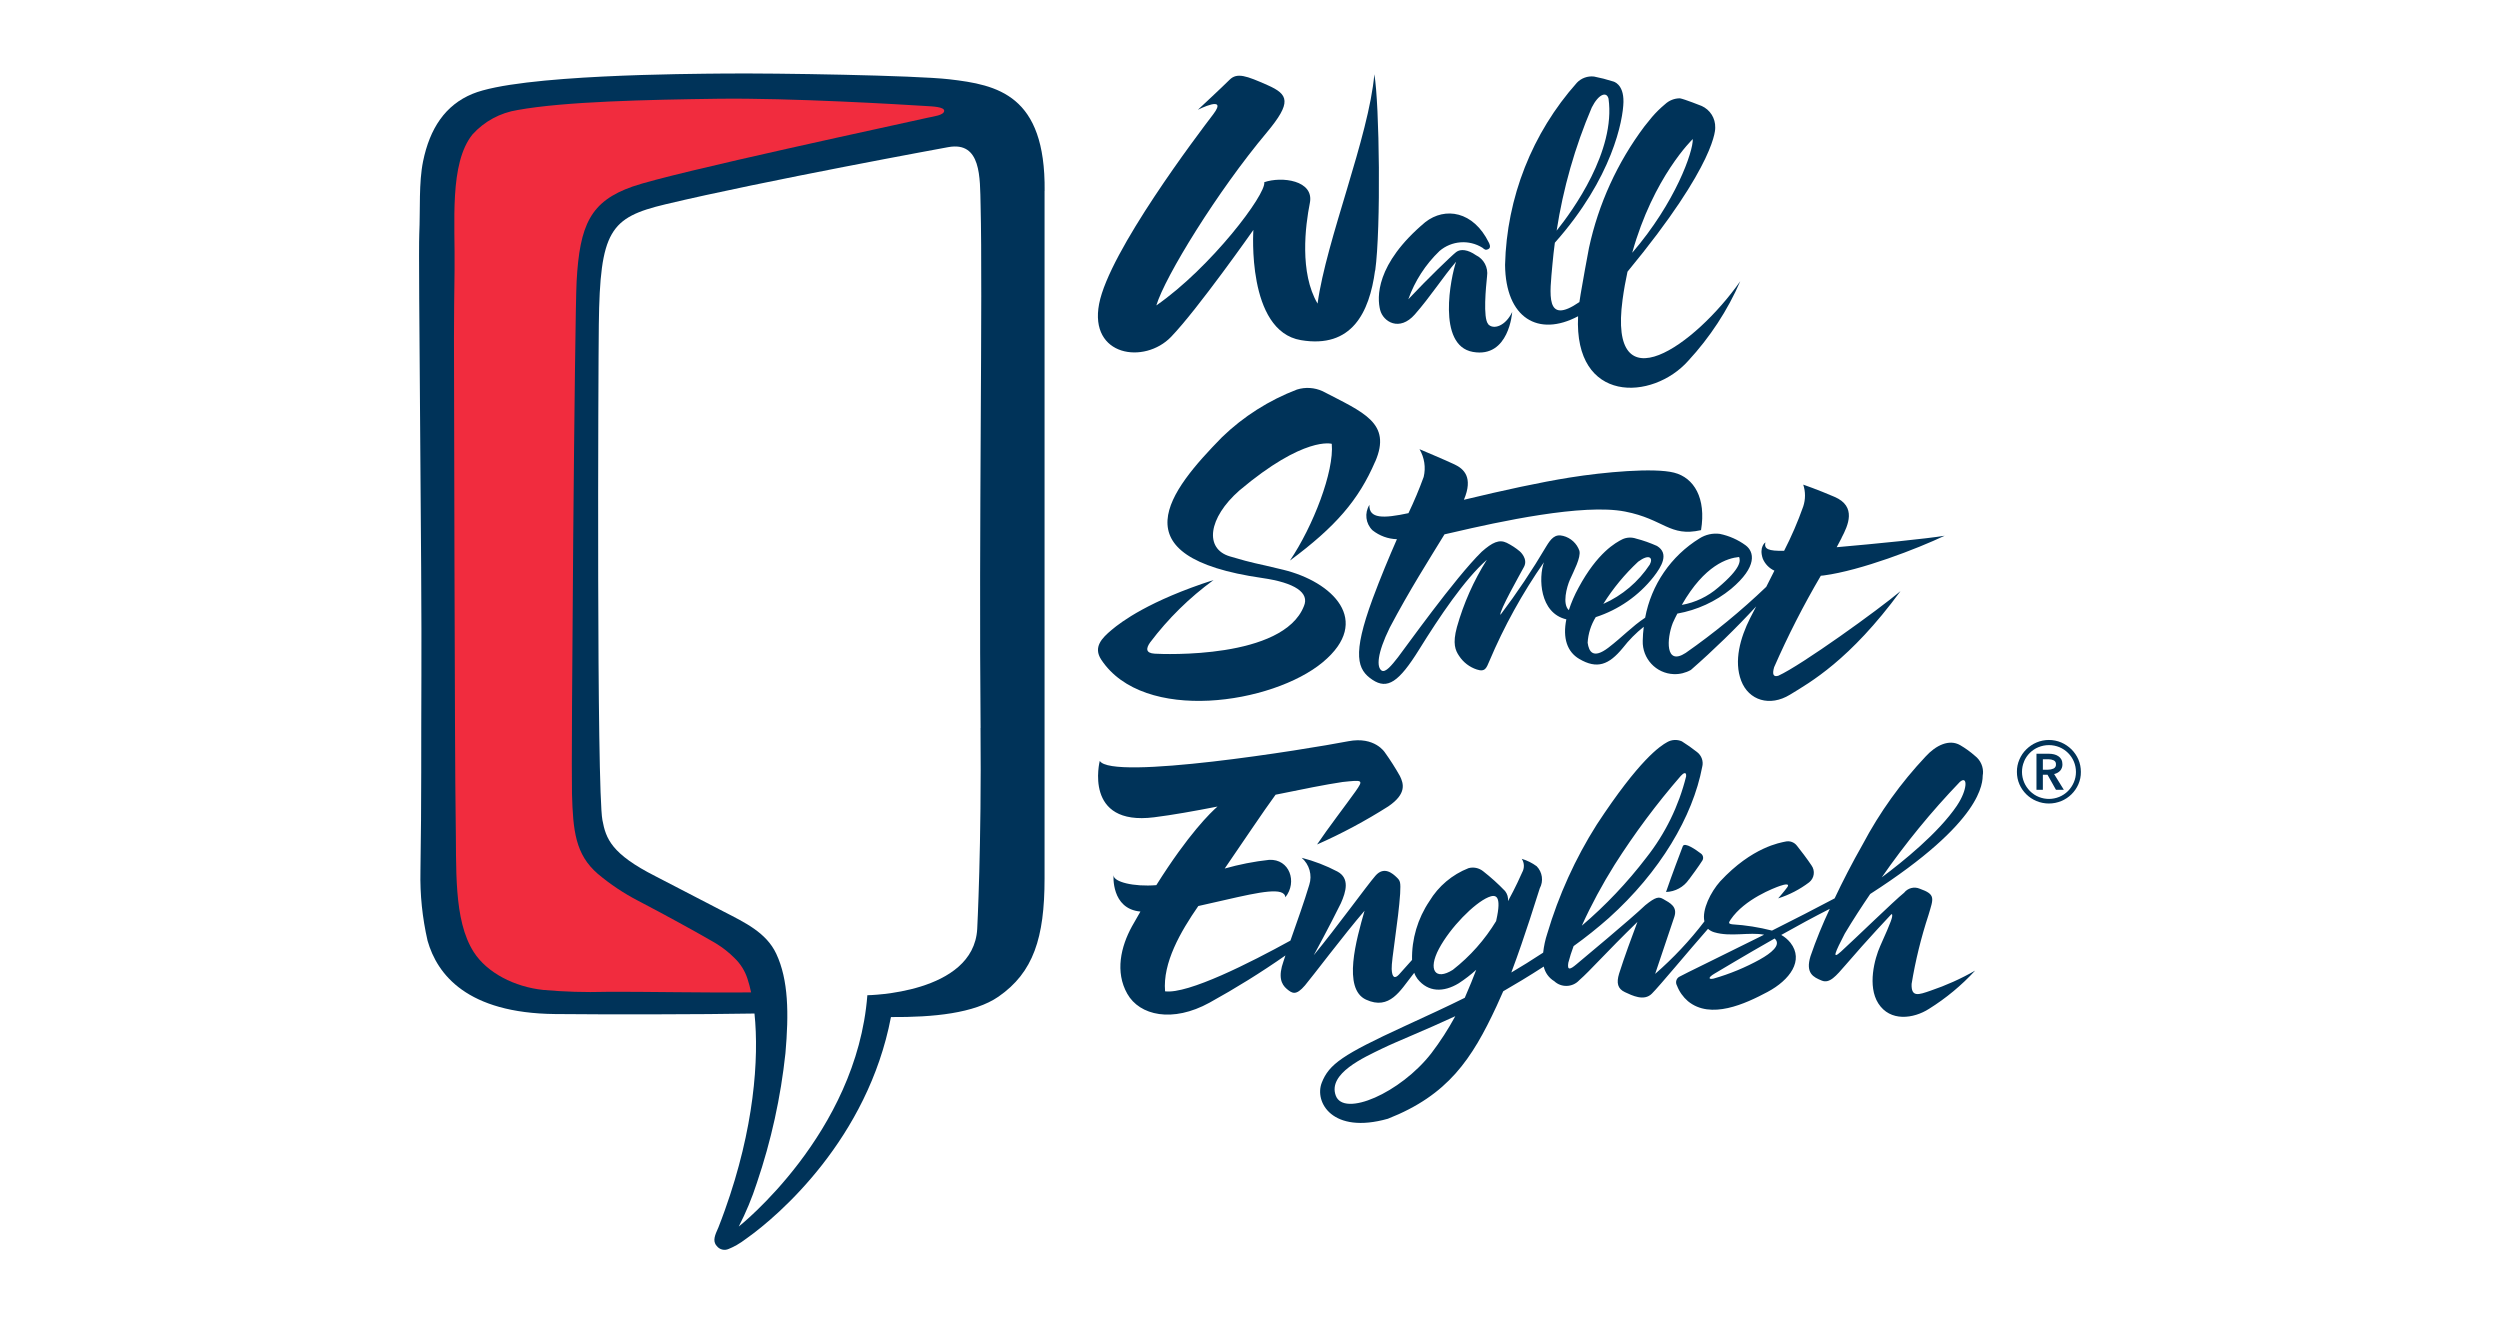 <?xml version="1.0" encoding="UTF-8"?>
<svg xmlns="http://www.w3.org/2000/svg" id="Ebene_1" viewBox="0 0 340 180">
  <defs>
    <style>.cls-1{fill:#f12c3e;}.cls-1,.cls-2{stroke-width:0px;}.cls-2{fill:#003359;}</style>
  </defs>
  <path class="cls-2" d="m250.45,73.15c.88-1.68,2.1-4.27-.96-5.58-2.37-1.02-4.25-1.66-4.25-1.66.32.96.32,2,0,2.97-.73,2.07-1.6,4.08-2.6,6.03-2.16.04-2.75-.23-2.55-1.15,0,0-.9.62-.35,2.22.3.72.87,1.31,1.58,1.63-.35.7-.72,1.44-1.11,2.2-3.42,3.27-7.08,6.28-10.96,8.99-2.81,1.82-2.58-1.95-1.75-4.08.2-.45.41-.87.62-1.27,2.68-.48,5.2-1.63,7.31-3.36,3.62-3.04,3.15-5.06,1.97-5.93-1.04-.76-2.24-1.29-3.5-1.55-.96-.13-1.94.09-2.76.61-3.88,2.39-6.57,6.31-7.4,10.79-1.8,1.19-3.07,2.6-5.02,4.09-2.05,1.55-2.63.55-2.8-.69.07-1.23.45-2.43,1.1-3.48,3.1-1,5.84-2.91,7.86-5.47,1.1-1.41,2.16-3.18.47-4.21-.92-.41-1.86-.75-2.84-1-.61-.21-1.28-.18-1.86.09-.92.46-3.4,1.81-5.98,6.61-.53.97-.97,1.98-1.31,3.03-.91-.83-.29-3.13.14-4.12.54-1.22,1.52-3.03,1.3-3.95-.35-1.01-1.19-1.77-2.22-2.03-1.11-.3-1.67.41-2.29,1.43-1.9,3.22-3.98,6.33-6.23,9.31-.23-.44,2.75-5.67,3.21-6.54.57-1.1-.56-2.08-.56-2.08-.55-.47-1.16-.86-1.8-1.18-1.02-.49-1.94-.07-3.39,1.21-3.67,3.59-10.5,13.21-11.39,14.35s-1.69,2.11-2.21,1.83c-.71-.43-.67-2.28,1.09-5.86,2.67-5.06,5.35-9.26,7.44-12.68.36-.08.73-.16,1.11-.25,6.33-1.48,17.74-3.96,23.44-2.85,5.31,1.03,6.06,3.5,10.34,2.53.72-4.35-.95-7.13-3.67-7.82s-9.48-.09-14.21.67c-4,.64-8.92,1.71-14.37,3.02,1.3-3.06-.02-4.21-1.26-4.8-1.14-.55-4.78-2.08-4.78-2.08.67,1.14.88,2.49.57,3.77-.61,1.68-1.3,3.32-2.07,4.93-3.4.73-5.4.78-5.31-1.13-.69,1.11-.52,2.55.42,3.46.95.75,2.11,1.18,3.32,1.21-1.07,2.44-2.23,5.22-3.3,8.1-2.83,7.69-2.07,9.66-.03,11.02s3.59.33,6.36-4.13c2.77-4.46,6.14-9.49,9.2-12.19-1.79,2.84-3.16,5.92-4.07,9.15-.62,2.27-.21,3.18.3,3.93.57.87,1.42,1.52,2.4,1.84,1.16.39,1.32-.24,1.71-1.14,2-4.73,4.49-9.23,7.42-13.44-.74,2.09-.61,6.9,3.05,7.76-.52,2.56.12,4.42,1.75,5.38,2.43,1.43,4.03.82,5.93-1.49.83-1.07,1.79-2.04,2.85-2.88-.08.63-.13,1.26-.14,1.9-.08,2.42,1.81,4.46,4.23,4.54.81.03,1.61-.17,2.32-.57,3.11-2.72,6.07-5.6,8.88-8.64-.27.52-.54,1.05-.82,1.59-1.35,2.68-2.24,5.84-1.22,8.52s3.9,3.57,6.63,1.9,8.13-4.67,15.04-14.09c-2.94,2.49-13.5,10.1-16.62,11.51-.64.19-.87-.13-.57-1.16,1.87-4.27,3.99-8.42,6.35-12.44.14-.01.26-.03.4-.04,5.05-.67,12.75-3.65,16.44-5.4-2.33.39-9.41,1.1-14.68,1.56.23-.42.46-.86.67-1.27h0Zm-32.4,8.98c1.32-2.11,2.92-4.04,4.74-5.74,1.53-1.13,2.07-.52,1.58.39-1.55,2.35-3.74,4.21-6.32,5.35h0Zm10.67.15c3.12-5.47,6.26-6.38,7.8-6.53.18.5.33,1.48-2.85,4.16-1.41,1.22-3.12,2.04-4.95,2.36Z"></path>
  <path class="cls-2" d="m187.04,62.76c2.26-5.26-1.62-6.67-7.17-9.56-1.1-.5-2.34-.58-3.49-.22-3.79,1.45-7.26,3.65-10.18,6.47-7.19,7.34-14.41,16.3,5.47,19.16,4.46.64,6.45,2.01,5.66,3.83-2.83,7.2-19.06,6.54-20.3,6.46s-1.18-.72-.62-1.52c2.45-3.25,5.36-6.11,8.64-8.5-8.76,2.82-12.55,5.68-13.87,6.79s-2.53,2.33-1.42,4.03c5.75,8.75,23.33,6.03,30.14.36,6.81-5.67,1.28-10.95-5.37-12.57-4.28-1.05-3.64-.75-7.26-1.82-3.5-1.03-2.97-5.22,1.28-8.96,8.86-7.47,12.57-6.35,12.57-6.35.34,3.74-2.52,11.18-5.69,15.88,6.2-4.6,9.34-8.22,11.6-13.48h0Z"></path>
  <path class="cls-2" d="m229.7,119.61c1.33-1.78,1.77-2.5,1.77-2.5.25-.31.19-.77-.12-1.01-.02-.02-.04-.03-.07-.05-.58-.44-2.17-1.58-2.42-.96-.27.69-1.61,4.24-2.28,6.22,1.25-.04,2.41-.67,3.11-1.7Zm39.98-14.3c.1-.97-.31-1.92-1.08-2.51-.62-.55-1.3-1.04-2.02-1.46-1.5-.86-3.31.03-4.69,1.54-3.37,3.58-6.25,7.59-8.55,11.93-1.45,2.55-2.75,5.08-3.83,7.37-2.53,1.35-5.56,2.89-8.52,4.38-1.76-.45-3.57-.74-5.38-.85-.59-.08-.53-.21-.24-.65,1.9-2.8,5.98-4.32,6.69-4.57.71-.25,1.38-.35,1.02.16s-1.25,1.53-1.25,1.53c1.52-.48,2.94-1.22,4.21-2.18.71-.56.85-1.58.32-2.31-.54-.82-1.56-2.16-1.96-2.65-.37-.5-1-.73-1.6-.58-.63.14-4.49.7-8.86,5.41-1.27,1.43-2.5,3.85-2.14,5.44-1.98,2.6-4.23,4.99-6.7,7.14,1.16-3.42,2.16-6.39,2.61-7.76s-.54-1.87-1.53-2.43c-.57-.32-.99-.31-2.42.85-2.08,1.98-8.52,7.32-9.37,8.04s-1.27.86-1.1-.21c.2-.77.44-1.53.72-2.27,1.66-1.19,3.26-2.47,4.79-3.82,6.98-6.27,11.42-13.8,12.7-20.55.2-.75-.08-1.55-.7-2.02-.66-.52-1.35-1.01-2.07-1.46-.64-.28-1.39-.24-1.99.11-.95.52-3.76,2.34-9.59,11.23-2.91,4.6-5.17,9.59-6.72,14.81-.28.84-.46,1.71-.56,2.59-1.55,1.02-2.97,1.9-4.33,2.7,1.94-5.16,3.5-10.35,3.87-11.45.53-.98.36-2.2-.42-3-.61-.45-1.3-.79-2.03-1.01.37.56.38,1.28.05,1.86-.2.45-.87,1.98-1.92,3.89.05-.49-.09-.98-.4-1.37-.93-.97-1.93-1.87-2.99-2.7-.56-.44-1.29-.6-1.98-.41-2.22.87-4.09,2.45-5.32,4.49-1.59,2.36-2.42,5.15-2.36,7.99-.63.72-1.29,1.46-1.79,2-.54.57-.93.45-.98-.76-.06-1.17.92-6.69,1.15-10.24.08-1.59.03-1.75-.48-2.24s-1.7-1.57-2.88-.21c-1.18,1.36-5.28,7.04-8.39,10.81,0,0,2.22-4.07,3.69-7.07.7-1.58,1.23-3.39-.47-4.31-1.54-.81-3.18-1.44-4.86-1.87,1.05.91,1.46,2.36,1.03,3.68-.7,2.35-1.62,4.88-2.56,7.58-5.43,2.99-13.92,7.3-17.05,6.9-.33-3.89,2.09-8.09,4.52-11.6,1.03-.22,2.19-.49,3.66-.83,4.79-1.1,8.05-1.78,8.18-.36,1.66-2.08.57-5.24-2.21-5.09-2.04.22-4.06.62-6.04,1.18,2.43-3.53,5.28-7.81,6.92-10.04,3.6-.74,6.87-1.4,9.12-1.73,2.73-.28,2.89-.34,1.73,1.31-1.17,1.65-3.83,5.12-5.21,7.19,3.36-1.48,6.6-3.22,9.7-5.19,2.52-1.72,2.07-3.1,1.57-4.12-.62-1.1-1.3-2.17-2.04-3.2,0,0-1.37-2.23-4.99-1.53-5.79,1.12-32.17,5.37-33.79,2.67,0,0-2.27,8.89,7.39,7.67,2.49-.31,5.5-.85,8.62-1.46-.92.8-3.91,3.68-8.32,10.69-3.09.25-5.84-.44-5.82-1.36,0,0-.36,4.59,3.66,4.95-.38.65-.76,1.31-1.15,2.01-1.52,2.77-2.32,6.2-.64,9.17,1.67,2.97,6.16,3.98,11.19,1.21,3.55-1.96,7-4.1,10.32-6.42-.09.26-.18.51-.26.78-.75,2.11-.32,3.13.45,3.78.73.61,1.25.94,2.47-.49.96-1.13,5.31-6.91,8.1-10.15-1.12,3.91-3.02,10.61.2,12.09,3.22,1.49,4.69-1.3,6.24-3.24.12-.15.22-.28.32-.41.1.3.26.59.45.84,1.44,1.81,3.53,1.84,5.59.59.85-.55,1.65-1.17,2.39-1.84-.39,1.03-.92,2.35-1.56,3.81-2.45,1.22-5.05,2.41-8.26,3.89-8.31,3.83-10.2,5.12-11.19,7.66-1.03,2.63,1.42,7.04,8.99,4.9,8.19-3.22,11.43-8.1,14.79-15.33.3-.66.61-1.33.9-2.01,1.55-.89,3.47-2.04,5.51-3.36.18.83.7,1.55,1.43,1.99.96.9,2.48.85,3.38-.11,0-.01.02-.02.03-.03,1.5-1.31,3.53-3.67,7.9-7.92-.77,2.05-1.76,4.73-2.49,7.03-.39,1.27-.2,2.06.79,2.52.99.46,2.6,1.27,3.66.21,1.03-1.02,5.05-5.88,7.64-8.82.25.22.54.38.86.47,2.22.66,4.76-.06,6.77.33-5.81,2.9-11.09,5.45-11.44,5.67-.45.19-.65.7-.46,1.15.01.03.03.06.05.1.31.82.83,1.55,1.49,2.12,3.1,2.55,7.81.35,10.83-1.26,3.02-1.61,4.99-4.28,3.11-6.69-.35-.43-.77-.79-1.25-1.06,2.17-1.22,4.47-2.47,6.6-3.55-.99,2.1-1.87,4.25-2.62,6.44-.72,2.34.42,2.86,1.51,3.31,1.09.46,1.95-.61,3.29-2.15,2.95-3.44,6.15-6.82,6.15-6.82,0,0,.15-.16.16.04.02.35-.03.68-1.63,4.24-.77,1.72-1.76,5.45-.26,7.8,1.61,2.52,4.78,2.1,6.9.74,2.31-1.44,4.42-3.19,6.27-5.2-1.93,1.11-3.96,2.02-6.06,2.73-1.62.56-2.65.95-2.58-.92.52-3.17,1.29-6.3,2.29-9.35.68-2.31,1.03-2.81-1.19-3.6-.75-.32-1.62-.09-2.12.55-1.25.99-6.77,6.36-8.59,8.01-1.28,1.16-.79.09.52-2.45,1.12-1.87,2.29-3.67,3.46-5.39,15.45-9.93,15.27-15.16,15.31-16.25h0Zm-71.76,32.89c-.96,1.77-2.05,3.46-3.27,5.06-4.19,5.38-11.9,8.74-12.99,5.73s3.87-5.19,6.3-6.38c1.97-.96,5.82-2.48,9.96-4.41Zm5.57-12.96c-1.55,2.56-3.55,4.82-5.91,6.66-2.38,1.5-3.42.02-1.88-2.87,1.54-2.89,4.78-6.19,6.72-7.01.96-.4,1.88-.37,1.06,3.21Zm11.63.67c1.3-2.87,2.8-5.64,4.47-8.31,2.7-4.25,5.71-8.29,9.01-12.09.36-.4.78-.6.71.09-1,4.02-2.84,7.79-5.41,11.04-2.59,3.39-5.54,6.5-8.79,9.27Zm24.26,4.56c-2.01,1.11-4.13,1.99-6.34,2.62-.67.14-.82-.12.17-.7.57-.33,4.02-2.42,8.13-4.75.02.01.03.02.05.03.89.86-.55,1.98-2.02,2.8Zm26.79-20.94c-2.55,3.78-7.48,7.73-10.25,9.79,3.19-4.6,6.74-8.94,10.62-12.98,1.12-.96,1.03,1.1-.37,3.18Z"></path>
  <path class="cls-2" d="m233.27,17.36c.04-1.28-.7-2.45-1.87-2.96,0,0-2.31-.92-2.93-1.03-.75,0-1.47.29-2.02.8-.64.53-1.24,1.12-1.78,1.75-.36.43-.7.85-1.02,1.26-3.68,4.9-6.26,10.55-7.55,16.54-.36,1.87-.73,3.95-1.14,6.32-.06.36-.11.7-.16,1.04-4.72,3.24-4.02-1.09-3.67-5.11.09-1,.2-1.99.33-2.96,7.86-8.84,9.28-16.71,9.33-19.14.05-2.52-1.43-2.8-1.43-2.8-.84-.27-1.7-.49-2.57-.66-.86-.1-1.73.21-2.33.84-6.09,6.84-9.55,15.62-9.77,24.77.07,7.25,4.52,9.86,9.93,6.99-.58,11.92,10.12,11.52,14.98,6.06,2.95-3.19,5.35-6.85,7.08-10.83-6.16,8.79-17.99,17.13-16.01,2.51.18-1.33.41-2.59.67-3.8,12.31-14.91,11.93-19.59,11.93-19.59h0Zm-21.57,14.02c.89-5.76,2.49-11.39,4.78-16.76.92-1.83,2.02-2.23,2.28-1.2.99,7.13-4.89,15.25-7.06,17.95h0Zm18.52-12.47c.06,1.69-2.33,8.59-8.24,15.47,2.88-10.35,8.24-15.47,8.24-15.47Z"></path>
  <path class="cls-2" d="m202.39,44.07c-.72-.82-.3-5.05-.15-6.5.18-1.19-.44-2.35-1.52-2.87-1.09-.76-2.08-.88-2.68-.42s-3.94,3.68-6.51,6.42c.89-2.49,2.34-4.74,4.25-6.57,1.64-1.4,4-1.58,5.83-.44.29.23.41.39.83.17s.04-.87.04-.87c-2.09-4.27-5.94-4.89-8.64-2.78-6.84,5.74-6.55,10.32-6.14,11.94s2.63,2.99,4.72.61c2.15-2.45,3.79-5.05,5.61-7.17-.7,2.01-2.66,11.39,2.28,12.27,4.94.88,5.35-5.43,5.35-5.43-.9,1.91-2.56,2.47-3.28,1.65h0Z"></path>
  <path class="cls-2" d="m187.03,36.79c.79-5.74.58-22.72-.12-26.69-.73,8.48-6.54,22.53-7.72,31.19-2.47-4.19-1.67-10.57-1.05-13.68.62-3.1-3.85-3.65-6.2-2.83.3,1.61-7.24,11.59-14.68,16.76,1.19-3.94,8.3-15.51,15.02-23.52,3.42-4.1,2.98-5.17.11-6.44s-4.15-1.75-5.17-.73-4.31,4.08-4.31,4.08c0,0,4.15-2.11,2.1.6-2.06,2.7-14.16,18.65-15.53,25.8s6.17,8.24,9.79,4.48c3.63-3.77,11.19-14.54,11.19-14.54,0,0-.95,13.75,6.47,14.99,6.91,1.16,9.3-3.73,10.08-9.47h0Z"></path>
  <path class="cls-2" d="m142.07,25.96c.13-13.07-6.4-14.42-12.99-15.18-4.6-.53-23.54-.85-30.6-.78-4.82.05-27.82.13-34.21,2.76-3.73,1.53-5.82,4.73-6.73,9.17-.6,2.93-.37,6.54-.52,9.9-.15,3.43.37,46.24.29,60.13-.05,9.71.03,16.5-.13,26.54-.07,3.17.26,6.34.97,9.44,1.31,4.61,5.39,9.85,17.34,9.97,6.86.07,19.96.06,27.12-.07.64,6.13-.05,15.65-4.03,26.75-.28.79-.58,1.59-.9,2.4l-.03.06c-.38.87-.79,1.7-.19,2.38.38.52,1.07.69,1.65.42.32-.13.64-.28.94-.45l-.05.04s.04-.02.09-.05c.52-.3,1.01-.63,1.48-.99,4.35-3.08,16.45-13.55,19.6-30.08,5.75.04,11.34-.5,14.63-2.78,4.74-3.29,6.26-7.99,6.26-16.05,0-48.21,0-93.53,0-93.53h0Zm-8.72,73.05c.15,15.88-.45,27.34-.45,27.34-.51,8.83-14.94,9-14.94,9-1.45,18.82-17.49,31.46-17.49,31.46.98-1.91,1.81-3.9,2.47-5.95,1.94-5.71,3.24-11.63,3.88-17.63.47-5.38.42-9.96-1.25-13.52-1.35-2.88-4.27-4.25-7.14-5.73-1.89-.98-9.3-4.82-9.3-4.82-5.98-3.03-6.73-5.1-7.2-7.62-.8-4.22-.57-61.08-.49-67.42.15-12.77,1.54-14.54,9.08-16.34,13.33-3.18,38.45-7.77,38.45-7.77,4.5-.81,4.3,4.14,4.39,7.92.3,11.83-.25,44.58,0,71.08h0Z"></path>
  <path class="cls-1" d="m82.42,134.89c-2.85.08-5.7-.01-8.54-.26-3.9-.41-7.64-2.32-9.45-5.15-2.8-4.38-2.33-11.43-2.46-18.28-.13-6.61-.23-64.32-.23-65.23,0-2.57.04-6.51.08-9.25.09-6.48-.74-14.48,2.44-18.44,1.61-1.78,3.78-2.95,6.15-3.32,6.37-1.16,17.68-1.4,27.22-1.53,9.92-.13,24.98.78,28.32.99.81.05,2.49.1,2.46.66-.03.6-1.5.76-2.2.92-2.87.67-34.77,7.47-40.18,9.37-5.73,2.01-7.19,5.19-7.61,12.88-.26,4.65-.76,65.17-.63,69.7.14,5,.45,8.25,3.51,10.89,1.69,1.42,3.53,2.65,5.48,3.66,3.81,1.99,7.84,4.21,10.17,5.56.01,0,.03.02.04.02.15.09.29.17.42.25.91.56,1.75,1.22,2.5,1.98.8.77,1.4,1.73,1.74,2.78.2.61.37,1.24.5,1.87-5.17.08-15.03-.11-19.75-.08h0Z"></path>
  <path class="cls-2" d="m274.64,106.66c.45,1.03,1.28,1.85,2.32,2.28,1.08.45,2.3.45,3.38,0,1.04-.43,1.87-1.25,2.32-2.28.23-.53.35-1.1.34-1.68,0-.58-.11-1.16-.34-1.69-.22-.51-.54-.98-.94-1.38-.4-.39-.87-.71-1.38-.93-1.08-.46-2.3-.46-3.38,0-.52.22-.98.54-1.38.93-.4.39-.72.86-.94,1.38-.23.53-.35,1.11-.34,1.69,0,.58.11,1.15.34,1.68Zm.63-3.1c.37-.88,1.07-1.58,1.95-1.94.92-.38,1.95-.38,2.87,0,.88.37,1.58,1.07,1.95,1.94.19.45.29.94.29,1.43,0,.49-.1.97-.29,1.41-.19.44-.45.83-.78,1.17-1.42,1.43-3.74,1.45-5.17.03,0,0-.02-.02-.03-.03-.33-.34-.6-.74-.78-1.17-.19-.45-.29-.93-.29-1.41,0-.49.09-.98.29-1.43Zm1.68,3.85h.88v-2.05h.63l1.15,2.05h1.07l-1.32-2.14c.31-.06.6-.22.82-.45.21-.24.32-.55.31-.87,0-.23-.04-.46-.15-.67-.1-.18-.24-.33-.41-.44-.18-.12-.37-.2-.58-.25-.22-.05-.44-.08-.67-.08h-1.72v4.89h0Zm.88-2.73v-1.42h.8c.23,0,.45.05.66.14.21.09.34.31.32.54.03.25-.11.49-.34.59-.23.1-.48.15-.73.15h-.71Z"></path>
</svg>
